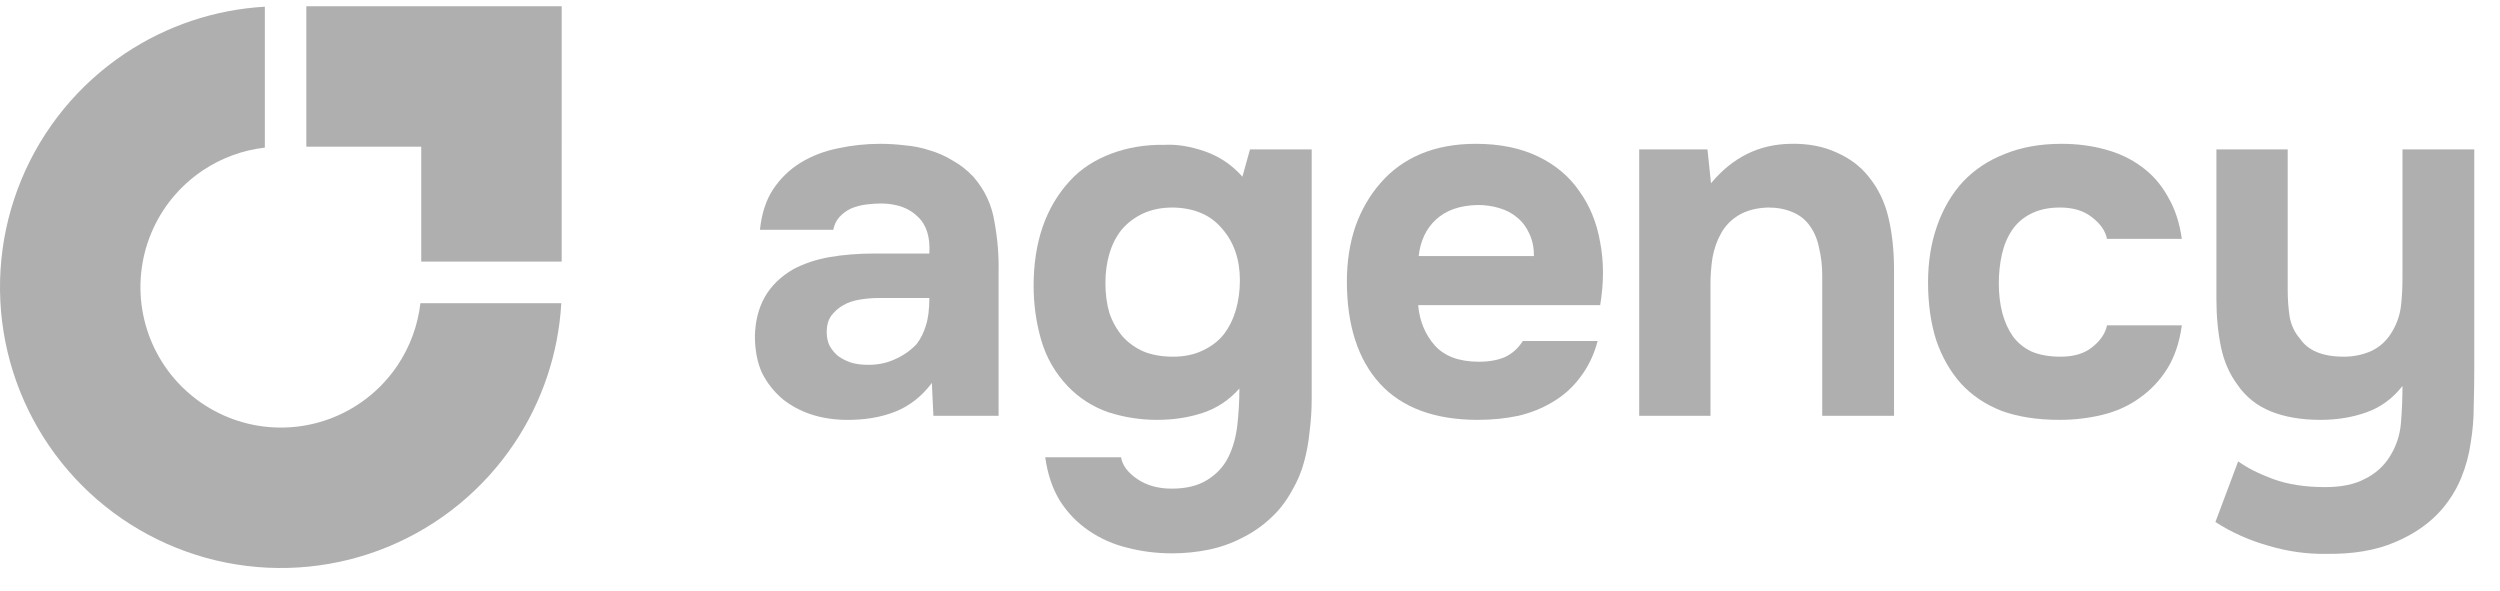 <?xml version="1.0" encoding="UTF-8"?> <svg xmlns="http://www.w3.org/2000/svg" width="110" height="26" viewBox="0 0 110 26" fill="none"><path d="M105.13 20.121C105.427 19.661 105.598 19.157 105.642 18.608C105.687 18.059 105.709 17.518 105.709 16.984C105.279 17.533 104.752 17.918 104.129 18.141C103.506 18.363 102.832 18.474 102.105 18.474C101.26 18.474 100.526 18.349 99.903 18.096C99.295 17.844 98.813 17.459 98.457 16.94C98.101 16.465 97.856 15.909 97.723 15.271C97.589 14.619 97.522 13.914 97.522 13.158V6.573H100.659V12.78C100.659 13.18 100.689 13.573 100.748 13.959C100.822 14.329 100.97 14.641 101.193 14.893C101.549 15.427 102.194 15.694 103.128 15.694C103.573 15.694 103.988 15.605 104.374 15.427C104.76 15.234 105.064 14.937 105.286 14.537C105.479 14.196 105.598 13.84 105.642 13.469C105.687 13.084 105.709 12.668 105.709 12.223V6.573H108.868V16.205C108.868 16.739 108.86 17.288 108.845 17.852C108.845 18.4 108.801 18.942 108.712 19.476C108.638 20.009 108.497 20.529 108.289 21.033C108.082 21.537 107.793 22.004 107.422 22.434C106.903 23.027 106.22 23.502 105.375 23.858C104.545 24.214 103.544 24.384 102.372 24.37C101.512 24.384 100.659 24.266 99.814 24.014C98.968 23.776 98.19 23.428 97.478 22.968L98.479 20.299C98.865 20.581 99.376 20.84 100.014 21.077C100.666 21.315 101.43 21.433 102.305 21.433C103.017 21.433 103.595 21.315 104.04 21.077C104.5 20.855 104.863 20.536 105.13 20.121Z" fill="#AFAFAF"></path><path d="M90.662 15.694C91.255 15.694 91.722 15.553 92.064 15.271C92.419 14.989 92.635 14.67 92.709 14.314H96.001C95.897 15.071 95.682 15.709 95.356 16.227C95.03 16.747 94.622 17.177 94.132 17.518C93.658 17.859 93.117 18.104 92.508 18.252C91.9 18.4 91.27 18.474 90.618 18.474C89.639 18.474 88.786 18.341 88.059 18.074C87.347 17.792 86.754 17.392 86.28 16.873C85.805 16.339 85.442 15.701 85.19 14.96C84.952 14.203 84.834 13.358 84.834 12.424C84.834 11.519 84.967 10.688 85.234 9.932C85.501 9.176 85.879 8.53 86.369 7.997C86.873 7.463 87.488 7.055 88.215 6.773C88.942 6.476 89.772 6.328 90.707 6.328C91.389 6.328 92.026 6.41 92.62 6.573C93.228 6.736 93.762 6.988 94.221 7.329C94.696 7.67 95.082 8.108 95.378 8.642C95.69 9.161 95.897 9.784 96.001 10.51H92.709C92.635 10.154 92.412 9.836 92.041 9.554C91.685 9.272 91.218 9.131 90.64 9.131C90.15 9.131 89.728 9.22 89.372 9.398C89.016 9.576 88.734 9.821 88.526 10.132C88.319 10.444 88.171 10.8 88.082 11.2C87.993 11.6 87.948 12.023 87.948 12.468C87.948 12.943 88 13.38 88.104 13.78C88.208 14.166 88.363 14.507 88.571 14.804C88.779 15.086 89.053 15.308 89.394 15.471C89.75 15.62 90.173 15.694 90.662 15.694Z" fill="#AFAFAF"></path><path d="M75.284 8.063C76.233 6.921 77.404 6.343 78.798 6.328C79.555 6.313 80.222 6.439 80.8 6.706C81.379 6.958 81.846 7.307 82.202 7.752C82.632 8.271 82.929 8.879 83.092 9.576C83.255 10.258 83.337 11.022 83.337 11.867V18.296H80.178V12.112C80.178 11.697 80.133 11.304 80.044 10.933C79.97 10.547 79.837 10.221 79.644 9.954C79.451 9.672 79.191 9.465 78.865 9.331C78.554 9.198 78.198 9.131 77.797 9.131C77.293 9.146 76.863 9.257 76.507 9.465C76.166 9.672 75.906 9.939 75.728 10.266C75.55 10.577 75.424 10.933 75.35 11.333C75.291 11.719 75.261 12.112 75.261 12.512V18.296H72.125V6.573H75.128L75.284 8.063Z" fill="#AFAFAF"></path><path d="M65.069 15.916C65.514 15.916 65.892 15.849 66.204 15.716C66.53 15.568 66.797 15.33 67.005 15.004H70.297C70.134 15.612 69.882 16.139 69.541 16.584C69.215 17.028 68.814 17.392 68.34 17.674C67.88 17.955 67.368 18.163 66.805 18.296C66.241 18.415 65.648 18.474 65.025 18.474C63.127 18.474 61.688 17.94 60.709 16.873C59.745 15.805 59.263 14.307 59.263 12.379C59.263 11.504 59.389 10.696 59.641 9.954C59.908 9.213 60.279 8.575 60.754 8.041C61.228 7.492 61.814 7.07 62.511 6.773C63.223 6.476 64.031 6.328 64.936 6.328C65.989 6.328 66.901 6.514 67.672 6.884C68.443 7.255 69.051 7.767 69.496 8.419C69.956 9.057 70.26 9.806 70.408 10.666C70.572 11.526 70.572 12.446 70.408 13.425H62.4C62.459 14.122 62.704 14.715 63.134 15.204C63.564 15.679 64.209 15.916 65.069 15.916ZM67.494 11.267C67.494 10.896 67.427 10.57 67.294 10.288C67.16 9.991 66.983 9.754 66.76 9.576C66.538 9.383 66.271 9.242 65.959 9.153C65.663 9.064 65.351 9.02 65.025 9.02C64.239 9.035 63.623 9.25 63.178 9.665C62.748 10.065 62.496 10.599 62.422 11.267H67.494Z" fill="#AFAFAF"></path><path d="M54.533 17.095C54.088 17.599 53.554 17.955 52.931 18.163C52.308 18.371 51.633 18.474 50.907 18.474C50.18 18.474 49.468 18.363 48.771 18.141C48.089 17.903 47.495 17.525 46.991 17.006C46.428 16.413 46.035 15.731 45.812 14.96C45.59 14.188 45.479 13.395 45.479 12.579C45.479 10.651 46.013 9.109 47.08 7.952C47.54 7.448 48.133 7.055 48.86 6.773C49.602 6.491 50.395 6.358 51.24 6.373C51.789 6.343 52.382 6.439 53.02 6.662C53.658 6.884 54.206 7.255 54.666 7.774L55 6.573H57.714V17.562C57.714 18.037 57.684 18.504 57.625 18.964C57.58 19.438 57.499 19.891 57.38 20.321C57.261 20.766 57.084 21.188 56.846 21.589C56.579 22.078 56.253 22.494 55.867 22.835C55.497 23.176 55.081 23.457 54.622 23.68C54.162 23.917 53.672 24.088 53.153 24.192C52.634 24.295 52.108 24.347 51.574 24.347C50.892 24.347 50.239 24.266 49.616 24.103C48.993 23.954 48.422 23.702 47.903 23.346C47.399 23.005 46.977 22.568 46.635 22.034C46.309 21.5 46.094 20.862 45.99 20.121H49.327C49.386 20.477 49.624 20.795 50.039 21.077C50.454 21.359 50.959 21.5 51.552 21.5C52.189 21.5 52.709 21.374 53.109 21.122C53.524 20.869 53.836 20.536 54.043 20.121C54.251 19.705 54.384 19.231 54.444 18.697C54.503 18.163 54.533 17.629 54.533 17.095ZM51.618 15.694C52.108 15.694 52.538 15.605 52.909 15.427C53.294 15.249 53.606 15.011 53.843 14.715C54.08 14.403 54.258 14.047 54.377 13.647C54.496 13.232 54.555 12.794 54.555 12.335C54.555 11.415 54.295 10.659 53.776 10.066C53.272 9.457 52.545 9.146 51.596 9.131C51.107 9.131 50.669 9.22 50.284 9.398C49.913 9.576 49.602 9.813 49.349 10.11C49.112 10.407 48.934 10.755 48.816 11.155C48.697 11.556 48.638 11.986 48.638 12.446C48.638 12.935 48.697 13.38 48.816 13.78C48.949 14.166 49.142 14.507 49.394 14.804C49.646 15.086 49.957 15.308 50.328 15.471C50.699 15.62 51.129 15.694 51.618 15.694Z" fill="#AFAFAF"></path><path d="M41.002 16.85C40.557 17.444 40.016 17.866 39.378 18.118C38.74 18.37 37.999 18.489 37.153 18.474C36.071 18.445 35.166 18.141 34.439 17.562C34.054 17.236 33.75 16.85 33.527 16.405C33.32 15.946 33.216 15.404 33.216 14.781C33.231 14.144 33.371 13.58 33.638 13.091C33.92 12.587 34.343 12.171 34.906 11.845C35.381 11.593 35.915 11.415 36.508 11.311C37.116 11.207 37.776 11.155 38.488 11.155H40.891C40.935 10.429 40.764 9.887 40.379 9.532C40.008 9.161 39.482 8.968 38.799 8.953C38.577 8.953 38.347 8.968 38.11 8.998C37.873 9.027 37.65 9.087 37.443 9.176C37.25 9.265 37.079 9.391 36.931 9.554C36.797 9.702 36.708 9.887 36.664 10.11H33.438C33.512 9.398 33.705 8.805 34.017 8.33C34.343 7.841 34.751 7.448 35.24 7.151C35.73 6.855 36.271 6.647 36.864 6.528C37.472 6.395 38.095 6.328 38.733 6.328C39.089 6.328 39.452 6.35 39.823 6.395C40.194 6.425 40.557 6.499 40.913 6.617C41.269 6.721 41.602 6.869 41.914 7.062C42.24 7.24 42.544 7.477 42.826 7.774C43.33 8.352 43.642 9.02 43.76 9.776C43.894 10.518 43.953 11.245 43.938 11.956V18.296H41.069L41.002 16.85ZM40.891 13.113H38.599C38.377 13.113 38.125 13.135 37.843 13.18C37.561 13.224 37.316 13.306 37.109 13.425C36.901 13.543 36.723 13.699 36.575 13.892C36.441 14.085 36.375 14.322 36.375 14.604C36.375 14.841 36.419 15.049 36.508 15.226C36.612 15.404 36.738 15.553 36.886 15.671C37.049 15.79 37.242 15.886 37.465 15.961C37.687 16.02 37.91 16.05 38.132 16.05C38.562 16.064 38.963 15.99 39.333 15.827C39.719 15.664 40.053 15.434 40.334 15.137C40.512 14.9 40.646 14.633 40.735 14.337C40.839 14.025 40.891 13.617 40.891 13.113Z" fill="#AFAFAF"></path><path fill-rule="evenodd" clip-rule="evenodd" d="M24.697 13.34C24.572 15.536 23.862 17.664 22.635 19.5C21.277 21.532 19.347 23.116 17.088 24.052C14.83 24.987 12.345 25.232 9.948 24.755C7.55 24.278 5.348 23.101 3.62 21.373C1.891 19.644 0.714 17.442 0.237 15.045C-0.239 12.648 0.005 10.162 0.941 7.904C1.876 5.646 3.46 3.716 5.493 2.358C7.329 1.131 9.456 0.421 11.653 0.295V6.495C10.68 6.607 9.745 6.948 8.926 7.496C7.91 8.175 7.117 9.14 6.65 10.269C6.182 11.398 6.06 12.641 6.298 13.839C6.537 15.038 7.125 16.139 7.989 17.003C8.854 17.867 9.955 18.456 11.153 18.694C12.352 18.933 13.594 18.811 14.723 18.343C15.853 17.875 16.818 17.083 17.497 16.067C18.044 15.248 18.386 14.312 18.498 13.34H24.697Z" fill="#AFAFAF"></path><path fill-rule="evenodd" clip-rule="evenodd" d="M18.535 0.275H13.479V6.454H18.535V11.51H24.714L24.714 6.454H24.715V0.275H23.584H18.535Z" fill="#AFAFAF"></path></svg> 
